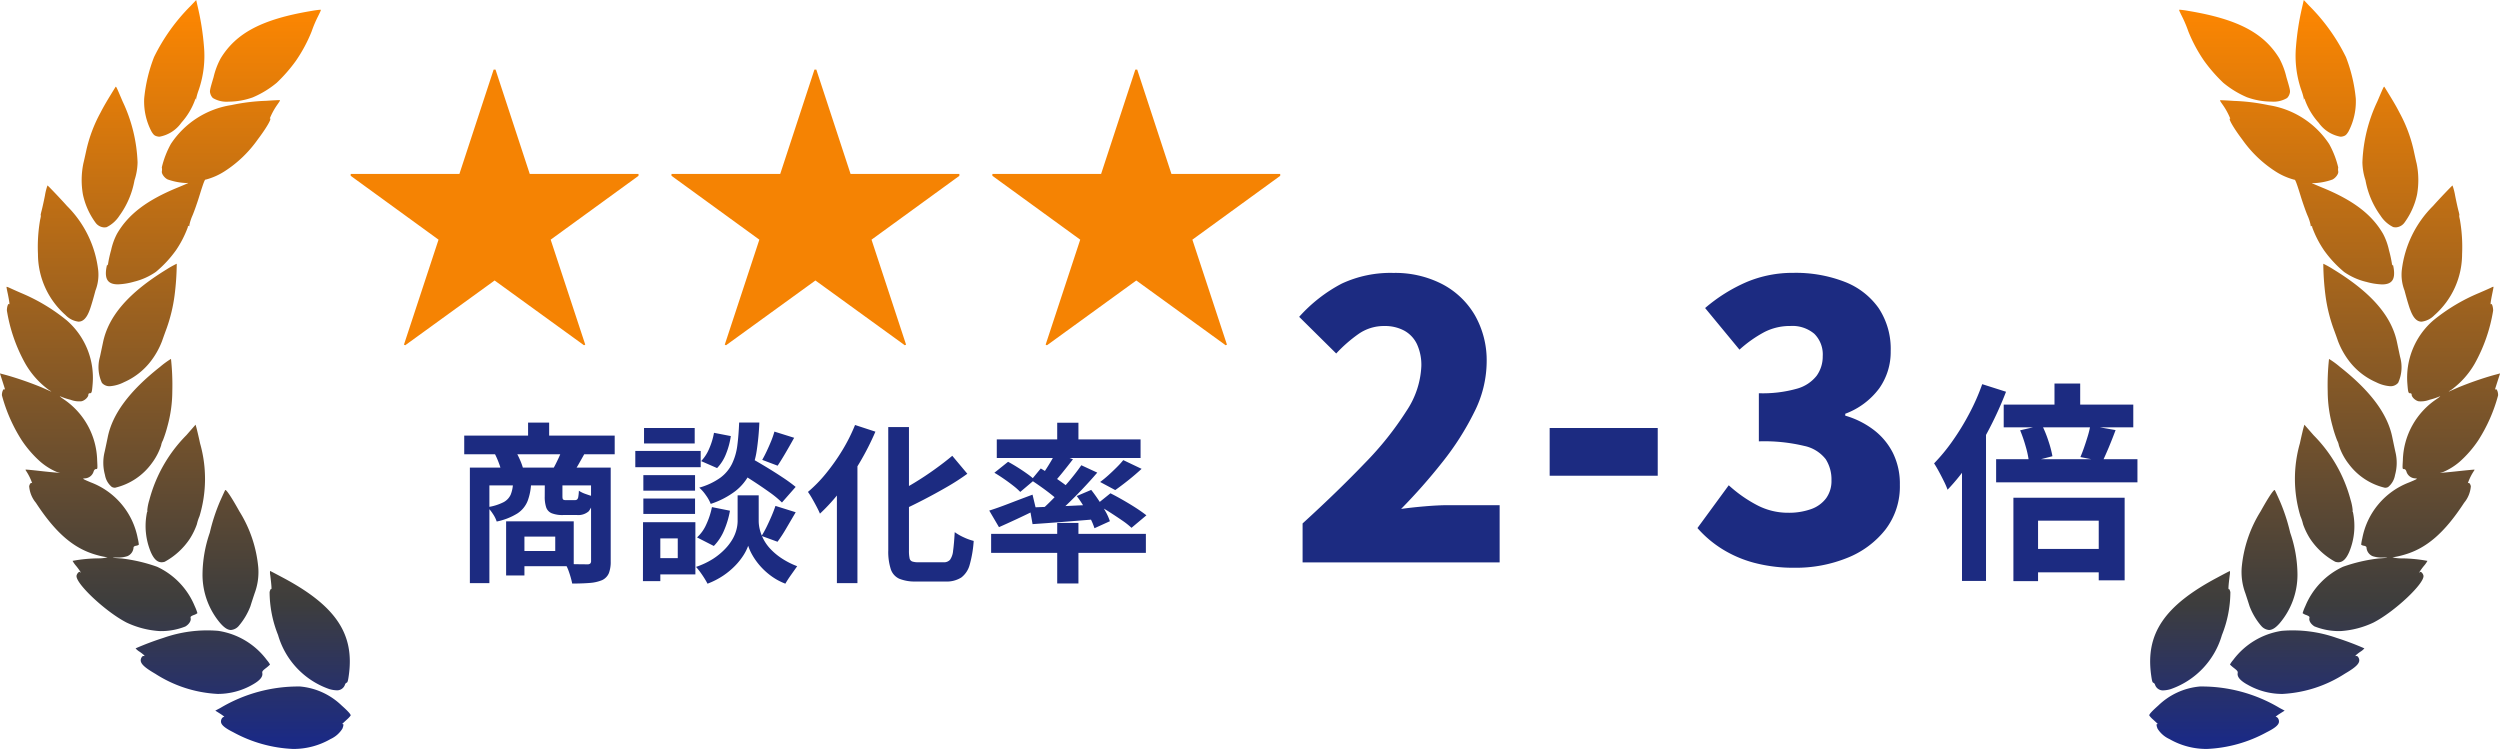 <svg xmlns="http://www.w3.org/2000/svg" xmlns:xlink="http://www.w3.org/1999/xlink" width="189.854" height="56.876" viewBox="0 0 189.854 56.876">
  <defs>
    <linearGradient id="linear-gradient" x1="0.5" y1="1" x2="0.5" gradientUnits="objectBoundingBox">
      <stop offset="0" stop-color="#192988"/>
      <stop offset="0.192" stop-color="#3d3d3d"/>
      <stop offset="1" stop-color="#ff8700"/>
    </linearGradient>
  </defs>
  <g id="Group_14" data-name="Group 14" transform="translate(-3.297 -0.955)">
    <g id="Group_12" data-name="Group 12" transform="translate(29.929 6.24)">
      <path id="Path_48" data-name="Path 48" d="M-19.918-15.063v.142l-6.671,4.849L-23.963-2.1l-.095.047-6.789-4.92-6.789,4.92-.095-.047,2.626-7.972-6.671-4.849v-.142h8.256l2.6-7.925h.142l2.6,7.925Zm24.366,0v.142l-6.671,4.849L.4-2.1l-.095.047-6.789-4.92-6.789,4.92-.095-.047,2.626-7.972-6.671-4.849v-.142h8.256l2.6-7.925h.142l2.6,7.925Zm24.366,0v.142l-6.671,4.849L24.768-2.1l-.095.047-6.789-4.92L11.1-2.052,11-2.1l2.626-7.972L6.955-14.921v-.142h8.256l2.6-7.925h.142l2.6,7.925Z" transform="translate(41.776 22.988)" fill="#f58303"/>
      <path id="Path_474171" data-name="Path 474171" d="M-25.792-10.062h11.427v1.417H-25.792Zm4.849-.988h1.6v1.833h-1.6Zm-4.42,3.419h10.01v1.352h-8.528V1.144h-1.482Zm9.2,0h1.495V-.52a2.44,2.44,0,0,1-.137.9,1.038,1.038,0,0,1-.513.533,3.006,3.006,0,0,1-.949.215q-.559.045-1.326.046-.039-.208-.117-.481T-17.888.15a3.068,3.068,0,0,0-.221-.462q.52.013,1.007.019t.657.007a.329.329,0,0,0,.221-.058.261.261,0,0,0,.065-.2Zm-5.928,1.183h1.378a4.323,4.323,0,0,1-.26,1.339,2.029,2.029,0,0,1-.767.949,4.78,4.78,0,0,1-1.586.624,2.292,2.292,0,0,0-.293-.585,2.828,2.828,0,0,0-.409-.507A3.964,3.964,0,0,0-22.815-5a1.221,1.221,0,0,0,.552-.578A2.559,2.559,0,0,0-22.087-6.448Zm2.418-.013h1.339v1q0,.208.052.253a.363.363,0,0,0,.221.046h.663a.283.283,0,0,0,.176-.046.348.348,0,0,0,.091-.2,3.123,3.123,0,0,0,.045-.468,2.212,2.212,0,0,0,.527.253q.344.124.6.189a1.914,1.914,0,0,1-.377,1.118,1.2,1.2,0,0,1-.884.286h-1.053a2.224,2.224,0,0,1-.878-.136.747.747,0,0,1-.416-.442,2.546,2.546,0,0,1-.111-.839Zm-2.938,2.912h1.391V.559h-1.391Zm.858,0h4.277V-.143h-4.277V-1.3h2.873V-2.392h-2.873Zm-1.716-5.122,1.547-.26a5.86,5.86,0,0,1,.351.682,4.9,4.9,0,0,1,.247.67l-1.625.325a4.21,4.21,0,0,0-.2-.689A6.423,6.423,0,0,0-23.465-8.671Zm5.083-.273,1.729.26-.436.774a5.971,5.971,0,0,1-.383.6l-1.547-.26q.169-.3.351-.689A7.451,7.451,0,0,0-18.382-8.944ZM-5.109-7.4l.962-1.027q.559.312,1.229.715t1.287.813a11.728,11.728,0,0,1,1.008.734l-1.04,1.183a7.75,7.75,0,0,0-.949-.78q-.6-.429-1.261-.858T-5.109-7.4Zm.9,1.872h.78v1.976a2.7,2.7,0,0,0,.078.6,3.367,3.367,0,0,0,.266.722,3.263,3.263,0,0,0,.526.754,4.753,4.753,0,0,0,.845.715A6.05,6.05,0,0,0-.507-.143Q-.7.13-.975.52t-.429.663a4.535,4.535,0,0,1-1.1-.6,5.175,5.175,0,0,1-.839-.774,4.962,4.962,0,0,1-.572-.806,3.669,3.669,0,0,1-.312-.7A3.625,3.625,0,0,1-4.57-1a4.921,4.921,0,0,1-.63.8,5.613,5.613,0,0,1-.916.767,5.907,5.907,0,0,1-1.2.618Q-7.41,1-7.56.761T-7.878.293A4.875,4.875,0,0,0-8.19-.091,5.889,5.889,0,0,0-6.9-.7a4.992,4.992,0,0,0,.9-.735A3.873,3.873,0,0,0-5.415-2.2a2.914,2.914,0,0,0,.3-.735,2.661,2.661,0,0,0,.085-.611V-5.525Zm-.7-5.525H-3.38a19.632,19.632,0,0,1-.2,2.132A6.026,6.026,0,0,1-4.1-7.2,3.9,3.9,0,0,1-5.181-5.863a6.364,6.364,0,0,1-1.892.988,2.934,2.934,0,0,0-.364-.656,3.03,3.03,0,0,0-.507-.579,5.084,5.084,0,0,0,1.612-.76,2.933,2.933,0,0,0,.878-1.053,4.533,4.533,0,0,0,.4-1.378Q-4.953-10.075-4.914-11.05Zm-1.911.78,1.274.247A5.777,5.777,0,0,1-5.9-8.7a3.285,3.285,0,0,1-.689,1.105L-7.8-8.125a3.042,3.042,0,0,0,.611-.949A5.253,5.253,0,0,0-6.825-10.27Zm-.156,5.642,1.365.273A6.688,6.688,0,0,1-6.051-2.88a3.736,3.736,0,0,1-.787,1.2l-1.274-.65a2.93,2.93,0,0,0,.708-1A5.766,5.766,0,0,0-6.981-4.628Zm4.745-5.733,1.495.468q-.325.585-.656,1.151t-.6.968l-1.17-.442Q-3-8.5-2.821-8.879t.338-.767A7.1,7.1,0,0,0-2.236-10.361Zm.078,5.642,1.534.481-.709,1.209A10.935,10.935,0,0,1-2-2l-1.209-.442a8.014,8.014,0,0,0,.39-.709q.195-.4.371-.812T-2.158-4.719Zm-10.036-2.34h3.926v1.183h-3.926Zm.052-3.575h3.848v1.17h-3.848Zm-.052,5.356h3.926v1.17h-3.926Zm-.611-3.614h4.966v1.235h-4.966Zm1.287,5.408h3.276V.481h-3.276V-.754h1.937v-1.5h-1.937Zm-.7,0h1.313V.988H-12.22ZM6.409-10.712H7.982v9.373a2.779,2.779,0,0,0,.045.585A.325.325,0,0,0,8.236-.5a1.474,1.474,0,0,0,.474.058h1.9A.609.609,0,0,0,11.1-.631a1.4,1.4,0,0,0,.234-.689q.071-.5.123-1.41a4.01,4.01,0,0,0,.7.4,4.22,4.22,0,0,0,.741.266,8.7,8.7,0,0,1-.3,1.794,1.806,1.806,0,0,1-.637.982,2.06,2.06,0,0,1-1.209.306H8.515A3.141,3.141,0,0,1,7.241.806,1.212,1.212,0,0,1,6.6.078a4.335,4.335,0,0,1-.189-1.43Zm4.862,2.184,1.144,1.365a17.628,17.628,0,0,1-1.56,1.007q-.845.488-1.722.943T7.41-4.368A3.182,3.182,0,0,0,7.137-5q-.195-.357-.351-.6.806-.39,1.618-.884T9.958-7.514Q10.7-8.047,11.271-8.528Zm-7.384-2.34,1.547.507a20.267,20.267,0,0,1-1.17,2.308A21.048,21.048,0,0,1,2.814-5.9,13.848,13.848,0,0,1,1.222-4.134q-.078-.195-.241-.507t-.345-.63a5.525,5.525,0,0,0-.325-.514A10.406,10.406,0,0,0,1.69-7.2,15.446,15.446,0,0,0,2.925-8.951,13,13,0,0,0,3.887-10.868ZM2.509-7.2,4.056-8.749l.013.026V1.144H2.509ZM19.24-11.037h1.612v1.82H19.24Zm0,7.605h1.612v4.6H19.24ZM14.222-2.6H25.974v1.443H14.222Zm.429-7.176h10.92v1.417H14.651ZM24.258-8.2l1.391.663q-.494.455-1.027.878t-.975.734L22.5-6.539q.3-.221.618-.507t.624-.591A6.989,6.989,0,0,0,24.258-8.2Zm-5.135-.559,1.313.494q-.39.507-.8,1.014t-.747.858l-.975-.429q.208-.273.429-.611t.429-.689Q18.98-8.476,19.123-8.762Zm1.95.949,1.209.559q-.533.624-1.17,1.293T19.838-4.687q-.637.6-1.209,1.059l-.91-.507q.572-.481,1.189-1.111T20.1-6.552Q20.67-7.228,21.073-7.813ZM17.264-6.682l.728-.884q.377.221.806.507t.819.565a6.124,6.124,0,0,1,.637.514l-.767,1.014a6.417,6.417,0,0,0-.611-.552q-.377-.305-.806-.611T17.264-6.682ZM17.147-4.6l1.482-.058q.832-.032,1.768-.078t1.885-.085l-.013,1.105-2.587.208q-1.287.1-2.314.169Zm3.575-.871,1.1-.468q.286.364.566.786t.514.839a3.925,3.925,0,0,1,.338.754l-1.17.533a4.889,4.889,0,0,0-.319-.76q-.214-.422-.481-.871A7.586,7.586,0,0,0,20.722-5.473ZM14.079-4.368q.624-.195,1.5-.533t1.787-.676l.273,1.144q-.7.351-1.449.7t-1.372.624Zm.39-2.873,1.04-.832q.338.182.722.423t.728.488a5.568,5.568,0,0,1,.566.455l-1.092.923a4.75,4.75,0,0,0-.526-.468q-.331-.26-.708-.52T14.469-7.241Zm7.748,2.418,1.066-.858q.442.221.962.52t.988.6q.468.306.78.553l-1.131.949a5.945,5.945,0,0,0-.728-.572q-.455-.312-.962-.637A10.6,10.6,0,0,0,22.217-4.823Z" transform="translate(34.414 37.857)" fill="#1c2b81"/>
      <path id="Path_474172" data-name="Path 474172" d="M-31.3,0V-2.958q2.7-2.465,4.727-4.582A24.107,24.107,0,0,0-23.413-11.5a6.609,6.609,0,0,0,1.131-3.407,3.77,3.77,0,0,0-.333-1.667,2.281,2.281,0,0,0-.971-1.03,3.1,3.1,0,0,0-1.508-.348,3.366,3.366,0,0,0-1.986.623,10.715,10.715,0,0,0-1.667,1.464l-2.813-2.784a11.482,11.482,0,0,1,3.233-2.523,8.768,8.768,0,0,1,3.929-.812,7.781,7.781,0,0,1,3.683.841,6.186,6.186,0,0,1,2.494,2.364,6.915,6.915,0,0,1,.9,3.581,8.578,8.578,0,0,1-.942,3.785,21.031,21.031,0,0,1-2.422,3.8A43.981,43.981,0,0,1-23.819-4.06q.812-.116,1.813-.2t1.726-.087h3.944V0Zm18.763-6.583v-3.625h8.207v3.625ZM6.08.406A11.7,11.7,0,0,1,2.991.029,8.943,8.943,0,0,1,.541-1.03,8.445,8.445,0,0,1-1.315-2.61L1.063-5.858A10.137,10.137,0,0,0,3.18-4.365a5.042,5.042,0,0,0,2.378.595,5.027,5.027,0,0,0,1.754-.276,2.432,2.432,0,0,0,1.146-.826,2.235,2.235,0,0,0,.406-1.363,2.855,2.855,0,0,0-.435-1.6A2.781,2.781,0,0,0,6.8-8.845a13.018,13.018,0,0,0-3.451-.348v-3.654a9.537,9.537,0,0,0,2.9-.348,2.859,2.859,0,0,0,1.493-.986A2.5,2.5,0,0,0,8.2-15.66a2.205,2.205,0,0,0-.638-1.7,2.582,2.582,0,0,0-1.827-.594,4.235,4.235,0,0,0-1.972.464,9.478,9.478,0,0,0-1.885,1.334l-2.61-3.161a12.357,12.357,0,0,1,3.146-1.972,8.992,8.992,0,0,1,3.553-.7,10.264,10.264,0,0,1,3.9.681,5.635,5.635,0,0,1,2.581,2,5.594,5.594,0,0,1,.913,3.263,4.781,4.781,0,0,1-.87,2.827,5.663,5.663,0,0,1-2.581,1.929v.145a6.574,6.574,0,0,1,2.132,1.058,5.077,5.077,0,0,1,1.479,1.755,5.26,5.26,0,0,1,.536,2.436,5.356,5.356,0,0,1-1.1,3.408A6.95,6.95,0,0,1,10.038-.334,10.38,10.38,0,0,1,6.08.406ZM25.8-13.584h1.952v2.48H25.8Zm-3.856,1.6h9.84v1.728h-9.84Zm1.7,10.96h6.368V.752H23.64ZM21.368-7.84H32.1v1.76H21.368Zm1.824-2.192,1.664-.384a8.763,8.763,0,0,1,.488,1.208,8.1,8.1,0,0,1,.3,1.144L23.864-7.6a7.112,7.112,0,0,0-.24-1.168A10.926,10.926,0,0,0,23.192-10.032Zm5.328-.352,1.92.336q-.256.688-.512,1.3t-.48,1.08L27.768-8q.144-.336.288-.752t.272-.84A6.77,6.77,0,0,0,28.52-10.384ZM22.68-4.912h8.448V1.36H29.16V-3.168H24.552V1.424H22.68Zm-2.368-8.624,1.808.576A26.721,26.721,0,0,1,20.9-10.248a26.658,26.658,0,0,1-1.52,2.592,15.244,15.244,0,0,1-1.7,2.136,5.268,5.268,0,0,0-.264-.616q-.184-.376-.392-.76t-.368-.624a13.948,13.948,0,0,0,1.4-1.7,18.662,18.662,0,0,0,1.264-2.064A16.147,16.147,0,0,0,20.312-13.536ZM18.776-9.1,20.6-10.928V1.408H18.776Z" transform="translate(103.589 37.425)" fill="#1c2b81"/>
    </g>
    <g id="_297675" data-name="297675" transform="translate(-1)">
      <path id="Union_6" data-name="Union 6" d="M-146.986-443.437c-.6-.3-.893-.534-.93-.754-.033-.19.092-.41.23-.409.054,0-.074-.1-.285-.238l-.381-.241.379-.2a11.545,11.545,0,0,1,6.066-1.632,5.206,5.206,0,0,1,3.153,1.446c.476.423.7.671.682.755a1.745,1.745,0,0,1-.278.3c-.407.373-.409.378-.329.351s.07.121-.022.35a2.065,2.065,0,0,1-.9.788,5.616,5.616,0,0,1-2.85.752A10.354,10.354,0,0,1-146.986-443.437Zm-5.942-4.451c-.943-.548-1.214-.861-1.038-1.205.049-.1.119-.149.175-.134.151.04.03-.088-.305-.322a1.253,1.253,0,0,1-.311-.258,21.668,21.668,0,0,1,2.11-.795,10.022,10.022,0,0,1,4.16-.536,5.655,5.655,0,0,1,3.7,2.219,1.817,1.817,0,0,1,.24.341,2.957,2.957,0,0,1-.307.266c-.266.206-.3.257-.278.389.048.272-.184.553-.717.856a5.281,5.281,0,0,1-2.686.719A9.636,9.636,0,0,1-152.928-447.889Zm13.249,1.178a6.151,6.151,0,0,1-3.908-4.111,8.854,8.854,0,0,1-.642-3.267c.045-.168.092-.252.12-.22.047.049.027-.258-.071-1.061a.909.909,0,0,1-.012-.316c.017,0,.45.229.96.5,4.021,2.138,5.465,4.276,5.016,7.437-.057.412-.093.523-.159.547a.224.224,0,0,0-.124.13.628.628,0,0,1-.626.45A2.219,2.219,0,0,1-139.679-446.711Zm-12.907-4.41a6.882,6.882,0,0,1-2.5-.645c-1.609-.823-3.945-3.026-3.8-3.582.045-.169.2-.319.261-.256.164.176-.034-.141-.283-.449a2.245,2.245,0,0,1-.284-.4,11.3,11.3,0,0,1,1.918-.19,2.964,2.964,0,0,0,.743-.078,5.876,5.876,0,0,1-.853-.186c-1.725-.481-3.1-1.674-4.593-3.958a2.209,2.209,0,0,1-.51-1.263c.055-.207.136-.283.228-.221a4.182,4.182,0,0,0-.482-.966c-.022-.031-.026-.061-.012-.069s.5.036,1.058.1,1.142.12,1.29.129l.266.023-.257-.075a4.745,4.745,0,0,1-1.247-.78,8.421,8.421,0,0,1-1.4-1.609,12.146,12.146,0,0,1-1.514-3.428c-.008-.261.115-.541.2-.452.061.065.061.065-.176-.673l-.174-.54.522.139a25.717,25.717,0,0,1,2.627.914l.7.309c.1.045.038-.008-.149-.119a6.418,6.418,0,0,1-1.773-1.986,12.237,12.237,0,0,1-1.4-4.035c0-.288.1-.559.165-.48.057.057.028-.174-.093-.778-.063-.282-.107-.523-.1-.534s.061,0,.131.029.5.231.978.436a14,14,0,0,1,3.455,2.07,5.758,5.758,0,0,1,1.975,4.852c-.049.608-.071.691-.21.69a.1.1,0,0,0-.113.109c0,.185-.276.449-.526.5a1.843,1.843,0,0,1-.825-.113,5.021,5.021,0,0,1-.774-.257c-.1-.05-.014.032.193.178a5.758,5.758,0,0,1,2.6,4.682c.034.66.035.654-.1.659-.067.006-.132.067-.168.178a.725.725,0,0,1-.677.528c-.219.008-.147.051.465.306a5.668,5.668,0,0,1,3.562,4.253,3.5,3.5,0,0,1,.084.474.378.378,0,0,1-.208.082c-.155.037-.2.073-.2.182a.763.763,0,0,1-.472.614,2.243,2.243,0,0,1-.76.1c-.529,0-.439.021.336.072a12.336,12.336,0,0,1,2.686.629,5.678,5.678,0,0,1,2.86,2.988,3.638,3.638,0,0,1,.205.536.866.866,0,0,1-.279.142c-.223.091-.257.124-.237.232.053.206-.121.473-.4.639a4.977,4.977,0,0,1-1.882.35Zm4.611-.6a5.694,5.694,0,0,1-1.349-3.685,9.9,9.9,0,0,1,.554-3.192,14.192,14.192,0,0,1,.777-2.381c.193-.43.368-.811.39-.847.06-.093.478.531,1.075,1.607a9.684,9.684,0,0,1,1.439,4.269,4.6,4.6,0,0,1-.28,1.966c-.122.365-.264.8-.314.969a5.072,5.072,0,0,1-.864,1.472.875.875,0,0,1-.615.339C-147.412-451.2-147.671-451.374-147.975-451.721Zm-5.281-5.413a5.14,5.14,0,0,1-.284-3.009c.042-.091.056-.141.017-.11a3.829,3.829,0,0,1,.163-.829,10.94,10.94,0,0,1,2.809-4.913l.7-.8.065.229c.033.123.163.652.274,1.181a9.822,9.822,0,0,1-.04,5.54,3.378,3.378,0,0,0-.2.614,5.351,5.351,0,0,1-.536,1.1,5.379,5.379,0,0,1-1.907,1.746.814.814,0,0,1-.237.038C-152.764-456.347-153.026-456.6-153.257-457.133Zm-2.948-4.927a1.486,1.486,0,0,1-.526-.912,3.47,3.47,0,0,1-.025-1.77c.064-.284.164-.77.23-1.083.348-1.773,1.649-3.525,3.976-5.359a6.588,6.588,0,0,1,.831-.607,18.309,18.309,0,0,1,.1,2.464,10.031,10.031,0,0,1-.365,2.641,9.355,9.355,0,0,1-.352,1.092,1.141,1.141,0,0,0-.131.374,4.694,4.694,0,0,1-.715,1.362,4.788,4.788,0,0,1-2.781,1.851A.491.491,0,0,1-156.2-462.06Zm-.762-7.916a2.855,2.855,0,0,1-.148-1.966c.055-.25.157-.741.23-1.082.41-2.021,1.958-3.8,4.825-5.558a7.249,7.249,0,0,1,.779-.436,20.222,20.222,0,0,1-.168,2.424,12.118,12.118,0,0,1-.592,2.46c-.133.362-.294.806-.355.988a6.061,6.061,0,0,1-.893,1.58,5.205,5.205,0,0,1-2,1.546,2.817,2.817,0,0,1-1.078.305A.745.745,0,0,1-156.967-469.976Zm-2.749-5.132a6.187,6.187,0,0,1-2.105-4.634,12.114,12.114,0,0,1,.164-2.611c.049-.2.071-.355.048-.337s.005-.13.059-.333.172-.731.258-1.166a4.379,4.379,0,0,1,.194-.772c.045.012,1.079,1.1,1.475,1.551a8.212,8.212,0,0,1,2.378,4.9,3.312,3.312,0,0,1-.213,1.539c-.135.524-.323,1.159-.413,1.406-.223.635-.5.947-.874.947A1.642,1.642,0,0,1-159.717-475.108Zm3.088-3.568c.042-.247.067-.319.09-.247s.034.051.04-.08a8.828,8.828,0,0,1,.233-1.051,4.869,4.869,0,0,1,.445-1.235c.854-1.481,2.276-2.563,4.641-3.525.413-.172.76-.319.763-.331s-.059-.009-.133,0a4.79,4.79,0,0,1-1.42-.272c-.246-.114-.479-.436-.442-.618a.792.792,0,0,0-.005-.3,7.048,7.048,0,0,1,.688-1.778,6.725,6.725,0,0,1,4.6-2.953,14.864,14.864,0,0,1,2.633-.323c.539-.037,1-.059,1.025-.05.05.013.049.019-.121.268a5.3,5.3,0,0,0-.627,1.127c.2-.062-.253.721-.913,1.591a9.067,9.067,0,0,1-2.492,2.4,4.965,4.965,0,0,1-1.463.649c-.061-.04-.162.222-.469,1.211-.149.49-.382,1.156-.517,1.48a3.571,3.571,0,0,0-.247.741c0,.107-.018.134-.06.093s-.055-.021-.059.08a7.933,7.933,0,0,1-.905,1.762,8.7,8.7,0,0,1-1.523,1.639,4.95,4.95,0,0,1-1.663.747,5.072,5.072,0,0,1-1.214.2C-156.508-477.449-156.76-477.838-156.629-478.676Zm-.85-3.5a5.574,5.574,0,0,1-.927-2.091,6.31,6.31,0,0,1,.032-2.369c.022-.079.123-.527.224-.994a10.894,10.894,0,0,1,1.069-2.845c.275-.534.475-.872,1.124-1.926.073-.113.036-.177.561,1.053a11.779,11.779,0,0,1,1.138,4.628,4.573,4.573,0,0,1-.233,1.364,6.508,6.508,0,0,1-1.15,2.7,2.42,2.42,0,0,1-.965.861.894.894,0,0,1-.187.021A.877.877,0,0,1-157.478-482.179Zm4.707-6.512c-.2-.052-.266-.112-.422-.359a4.912,4.912,0,0,1-.562-2.511,11.77,11.77,0,0,1,.749-3.153,14.512,14.512,0,0,1,2.774-3.881l.427-.451.153.667a20.075,20.075,0,0,1,.439,2.876,7.942,7.942,0,0,1-.393,3.265,5.24,5.24,0,0,0-.2.67c0,.121-.016.129-.043.049s-.044-.06-.05.077a5.3,5.3,0,0,1-1.031,1.711,2.61,2.61,0,0,1-1.658,1.064A.712.712,0,0,1-152.771-488.69Zm4.235-2.911a.758.758,0,0,1-.191-.322c-.064-.21-.051-.278.243-1.265a5.683,5.683,0,0,1,.538-1.426c1.184-1.947,3.185-2.988,6.934-3.609a6.454,6.454,0,0,1,.644-.086c.056.014.055.021-.259.652a9.424,9.424,0,0,0-.415,1.009,11.357,11.357,0,0,1-1.2,2.231,11.794,11.794,0,0,1-1.45,1.659,7.308,7.308,0,0,1-1.82,1.108,5.5,5.5,0,0,1-1.832.323A2.026,2.026,0,0,1-148.536-491.6Z" transform="translate(169 500)" fill="url(#linear-gradient)"/>
    </g>
    <path id="Union_7" data-name="Union 7" d="M-336.991-442.921a2.065,2.065,0,0,1-.9-.788c-.092-.229-.1-.371-.022-.35s.078.022-.328-.351a1.726,1.726,0,0,1-.279-.3c-.023-.085.206-.332.683-.755a5.2,5.2,0,0,1,3.152-1.446,11.549,11.549,0,0,1,6.067,1.632l.378.2-.381.241c-.211.135-.338.241-.285.238.139,0,.264.219.229.409-.037.22-.329.455-.93.754a10.349,10.349,0,0,1-4.536,1.268A5.619,5.619,0,0,1-336.991-442.921Zm5.9-4.146c-.533-.3-.764-.584-.716-.856.019-.131-.014-.183-.279-.389a2.956,2.956,0,0,1-.307-.266,1.817,1.817,0,0,1,.24-.341,5.655,5.655,0,0,1,3.7-2.219,10.02,10.02,0,0,1,4.159.536,21.662,21.662,0,0,1,2.11.795,1.253,1.253,0,0,1-.31.258c-.335.234-.456.363-.305.322.057-.015.125.039.175.134.176.344-.095.657-1.038,1.205a9.635,9.635,0,0,1-4.74,1.541A5.284,5.284,0,0,1-331.087-447.067Zm-7,0a.225.225,0,0,0-.125-.13c-.067-.024-.1-.135-.158-.547-.45-3.161.994-5.3,5.015-7.437.51-.275.944-.5.96-.5a.908.908,0,0,1-.012.316c-.1.8-.118,1.11-.07,1.061.027-.031.074.052.119.22a8.827,8.827,0,0,1-.642,3.266,6.15,6.15,0,0,1-3.908,4.112,2.219,2.219,0,0,1-.553.091A.626.626,0,0,1-338.09-447.069Zm12.132-4.4c-.28-.166-.454-.433-.4-.639.02-.108-.014-.141-.237-.232a.867.867,0,0,1-.279-.142,3.578,3.578,0,0,1,.206-.536,5.673,5.673,0,0,1,2.859-2.988,12.4,12.4,0,0,1,2.686-.629c.775-.051.865-.075.336-.072a2.246,2.246,0,0,1-.76-.1.763.763,0,0,1-.472-.614c0-.109-.045-.145-.2-.182a.379.379,0,0,1-.209-.082,3.5,3.5,0,0,1,.084-.474,5.668,5.668,0,0,1,3.562-4.253c.612-.255.685-.3.466-.306a.725.725,0,0,1-.678-.528c-.036-.112-.1-.172-.168-.178-.139,0-.139,0-.1-.659a5.757,5.757,0,0,1,2.6-4.682c.207-.146.293-.229.193-.178a5.022,5.022,0,0,1-.774.257,1.843,1.843,0,0,1-.825.113c-.248-.054-.524-.318-.526-.5a.1.1,0,0,0-.113-.109c-.139,0-.161-.083-.209-.69a5.754,5.754,0,0,1,1.975-4.852,13.968,13.968,0,0,1,3.455-2.069c.475-.206.916-.4.979-.437s.126-.046.13-.029-.041.252-.1.534c-.121.6-.149.834-.093.778.069-.079.16.192.165.48a12.253,12.253,0,0,1-1.4,4.035,6.419,6.419,0,0,1-1.774,1.986c-.187.111-.251.164-.149.119l.7-.309a25.715,25.715,0,0,1,2.627-.914l.522-.139-.174.54c-.236.738-.236.738-.176.673.085-.089.208.191.2.452a12.121,12.121,0,0,1-1.514,3.428,8.45,8.45,0,0,1-1.4,1.609,4.761,4.761,0,0,1-1.248.78l-.257.075.266-.023c.148-.009.728-.068,1.29-.129s1.038-.1,1.057-.1.011.039-.011.069a4.156,4.156,0,0,0-.482.966c.093-.061.173.014.229.221a2.219,2.219,0,0,1-.511,1.263c-1.489,2.284-2.866,3.478-4.593,3.958a5.876,5.876,0,0,1-.853.186,2.963,2.963,0,0,0,.743.078,11.3,11.3,0,0,1,1.918.19,2.192,2.192,0,0,1-.284.4c-.248.308-.446.626-.283.449.061-.064.216.086.261.256.148.556-2.187,2.759-3.8,3.582a6.873,6.873,0,0,1-2.5.645h-.072A4.977,4.977,0,0,1-325.958-451.47Zm-4.084-.074a5.071,5.071,0,0,1-.864-1.472c-.05-.167-.192-.6-.313-.969a4.612,4.612,0,0,1-.281-1.966,9.7,9.7,0,0,1,1.439-4.269c.6-1.076,1.014-1.7,1.075-1.607.023.036.2.417.39.847a14.163,14.163,0,0,1,.777,2.381,9.9,9.9,0,0,1,.554,3.192,5.694,5.694,0,0,1-1.349,3.685c-.3.346-.563.516-.812.516A.875.875,0,0,1-330.042-451.544Zm5.645-4.842a5.387,5.387,0,0,1-1.907-1.746,5.4,5.4,0,0,1-.536-1.1,3.4,3.4,0,0,0-.2-.614,9.83,9.83,0,0,1-.04-5.54c.112-.529.24-1.058.274-1.181l.066-.229.7.8a10.943,10.943,0,0,1,2.81,4.913,3.854,3.854,0,0,1,.162.829c-.039-.031-.025.019.017.11a5.125,5.125,0,0,1-.283,3.009c-.231.533-.493.786-.827.786A.814.814,0,0,1-324.4-456.385Zm.99-7.472a4.663,4.663,0,0,1-.714-1.362,1.164,1.164,0,0,0-.13-.374,9.485,9.485,0,0,1-.353-1.092,9.994,9.994,0,0,1-.365-2.641,18.354,18.354,0,0,1,.1-2.464,6.517,6.517,0,0,1,.831.607c2.327,1.833,3.628,3.586,3.977,5.359.066.313.166.8.229,1.083a3.46,3.46,0,0,1-.025,1.77,1.486,1.486,0,0,1-.526.912.491.491,0,0,1-.241.053A4.794,4.794,0,0,1-323.407-463.857Zm2.111-6.164a5.2,5.2,0,0,1-2-1.546,6.061,6.061,0,0,1-.893-1.58c-.06-.182-.221-.626-.355-.988a12.06,12.06,0,0,1-.593-2.46,20.165,20.165,0,0,1-.167-2.424,7.285,7.285,0,0,1,.779.436c2.866,1.754,4.415,3.537,4.825,5.558.073.341.175.832.229,1.082a2.849,2.849,0,0,1-.148,1.966.743.743,0,0,1-.6.26A2.813,2.813,0,0,1-321.3-470.021Zm2.578-5.544c-.091-.247-.279-.882-.413-1.406a3.328,3.328,0,0,1-.214-1.539,8.217,8.217,0,0,1,2.378-4.9c.4-.454,1.43-1.539,1.475-1.551a4.424,4.424,0,0,1,.2.772c.086.435.2.958.257,1.166s.084.356.059.333,0,.133.048.337a12.112,12.112,0,0,1,.164,2.611,6.187,6.187,0,0,1-2.105,4.634,1.642,1.642,0,0,1-.971.49C-318.216-474.618-318.495-474.931-318.717-475.565Zm-3.339-2.079a4.95,4.95,0,0,1-1.663-.747,8.723,8.723,0,0,1-1.523-1.639,7.933,7.933,0,0,1-.905-1.762c0-.1-.022-.126-.058-.081s-.057.015-.061-.092a3.572,3.572,0,0,0-.247-.741c-.135-.325-.368-.991-.517-1.48-.307-.989-.407-1.252-.469-1.211a4.951,4.951,0,0,1-1.462-.65,9.049,9.049,0,0,1-2.492-2.4c-.661-.87-1.111-1.653-.914-1.591a5.262,5.262,0,0,0-.627-1.127c-.169-.249-.171-.256-.12-.269.028-.007.485.014,1.024.05a14.946,14.946,0,0,1,2.634.324,6.722,6.722,0,0,1,4.6,2.953,7,7,0,0,1,.688,1.778.785.785,0,0,0,0,.3c.037.184-.2.5-.443.618a4.759,4.759,0,0,1-1.42.273c-.075-.01-.136-.012-.132,0s.349.159.763.331c2.364.962,3.786,2.044,4.64,3.525a4.853,4.853,0,0,1,.445,1.235A9.059,9.059,0,0,1-320.09-479c0,.131.011.154.039.08s.049,0,.091.247c.13.838-.121,1.227-.882,1.227A5.076,5.076,0,0,1-322.056-477.644Zm2.071-4.155a2.42,2.42,0,0,1-.965-.861,6.52,6.52,0,0,1-1.15-2.7,4.6,4.6,0,0,1-.233-1.364,11.779,11.779,0,0,1,1.139-4.628c.525-1.23.488-1.166.561-1.053.65,1.054.849,1.392,1.124,1.926a10.894,10.894,0,0,1,1.069,2.845c.1.466.2.914.224.994a6.31,6.31,0,0,1,.032,2.369,5.559,5.559,0,0,1-.927,2.091.877.877,0,0,1-.687.4A.894.894,0,0,1-319.985-481.8Zm-5.676-7.931a5.287,5.287,0,0,1-1.03-1.711c-.007-.137-.018-.158-.051-.077s-.041.071-.042-.049a5.249,5.249,0,0,0-.2-.669,7.948,7.948,0,0,1-.393-3.266,20.075,20.075,0,0,1,.439-2.876l.153-.667.427.451a14.511,14.511,0,0,1,2.774,3.881,11.771,11.771,0,0,1,.749,3.153,4.912,4.912,0,0,1-.562,2.511c-.157.247-.225.307-.421.359a.714.714,0,0,1-.186.024A2.607,2.607,0,0,1-325.661-489.73Zm-5.415-1.921a7.3,7.3,0,0,1-1.821-1.108,11.853,11.853,0,0,1-1.45-1.659,11.358,11.358,0,0,1-1.2-2.231,9.427,9.427,0,0,0-.415-1.009c-.313-.632-.315-.638-.259-.652a6.42,6.42,0,0,1,.643.086c3.749.621,5.749,1.662,6.934,3.609a5.709,5.709,0,0,1,.539,1.426c.294.987.307,1.056.242,1.265a.749.749,0,0,1-.191.322,2.024,2.024,0,0,1-1.192.272A5.5,5.5,0,0,1-331.077-491.651Z" transform="translate(505.037 500)" fill="url(#linear-gradient)"/>
  </g>
</svg>
